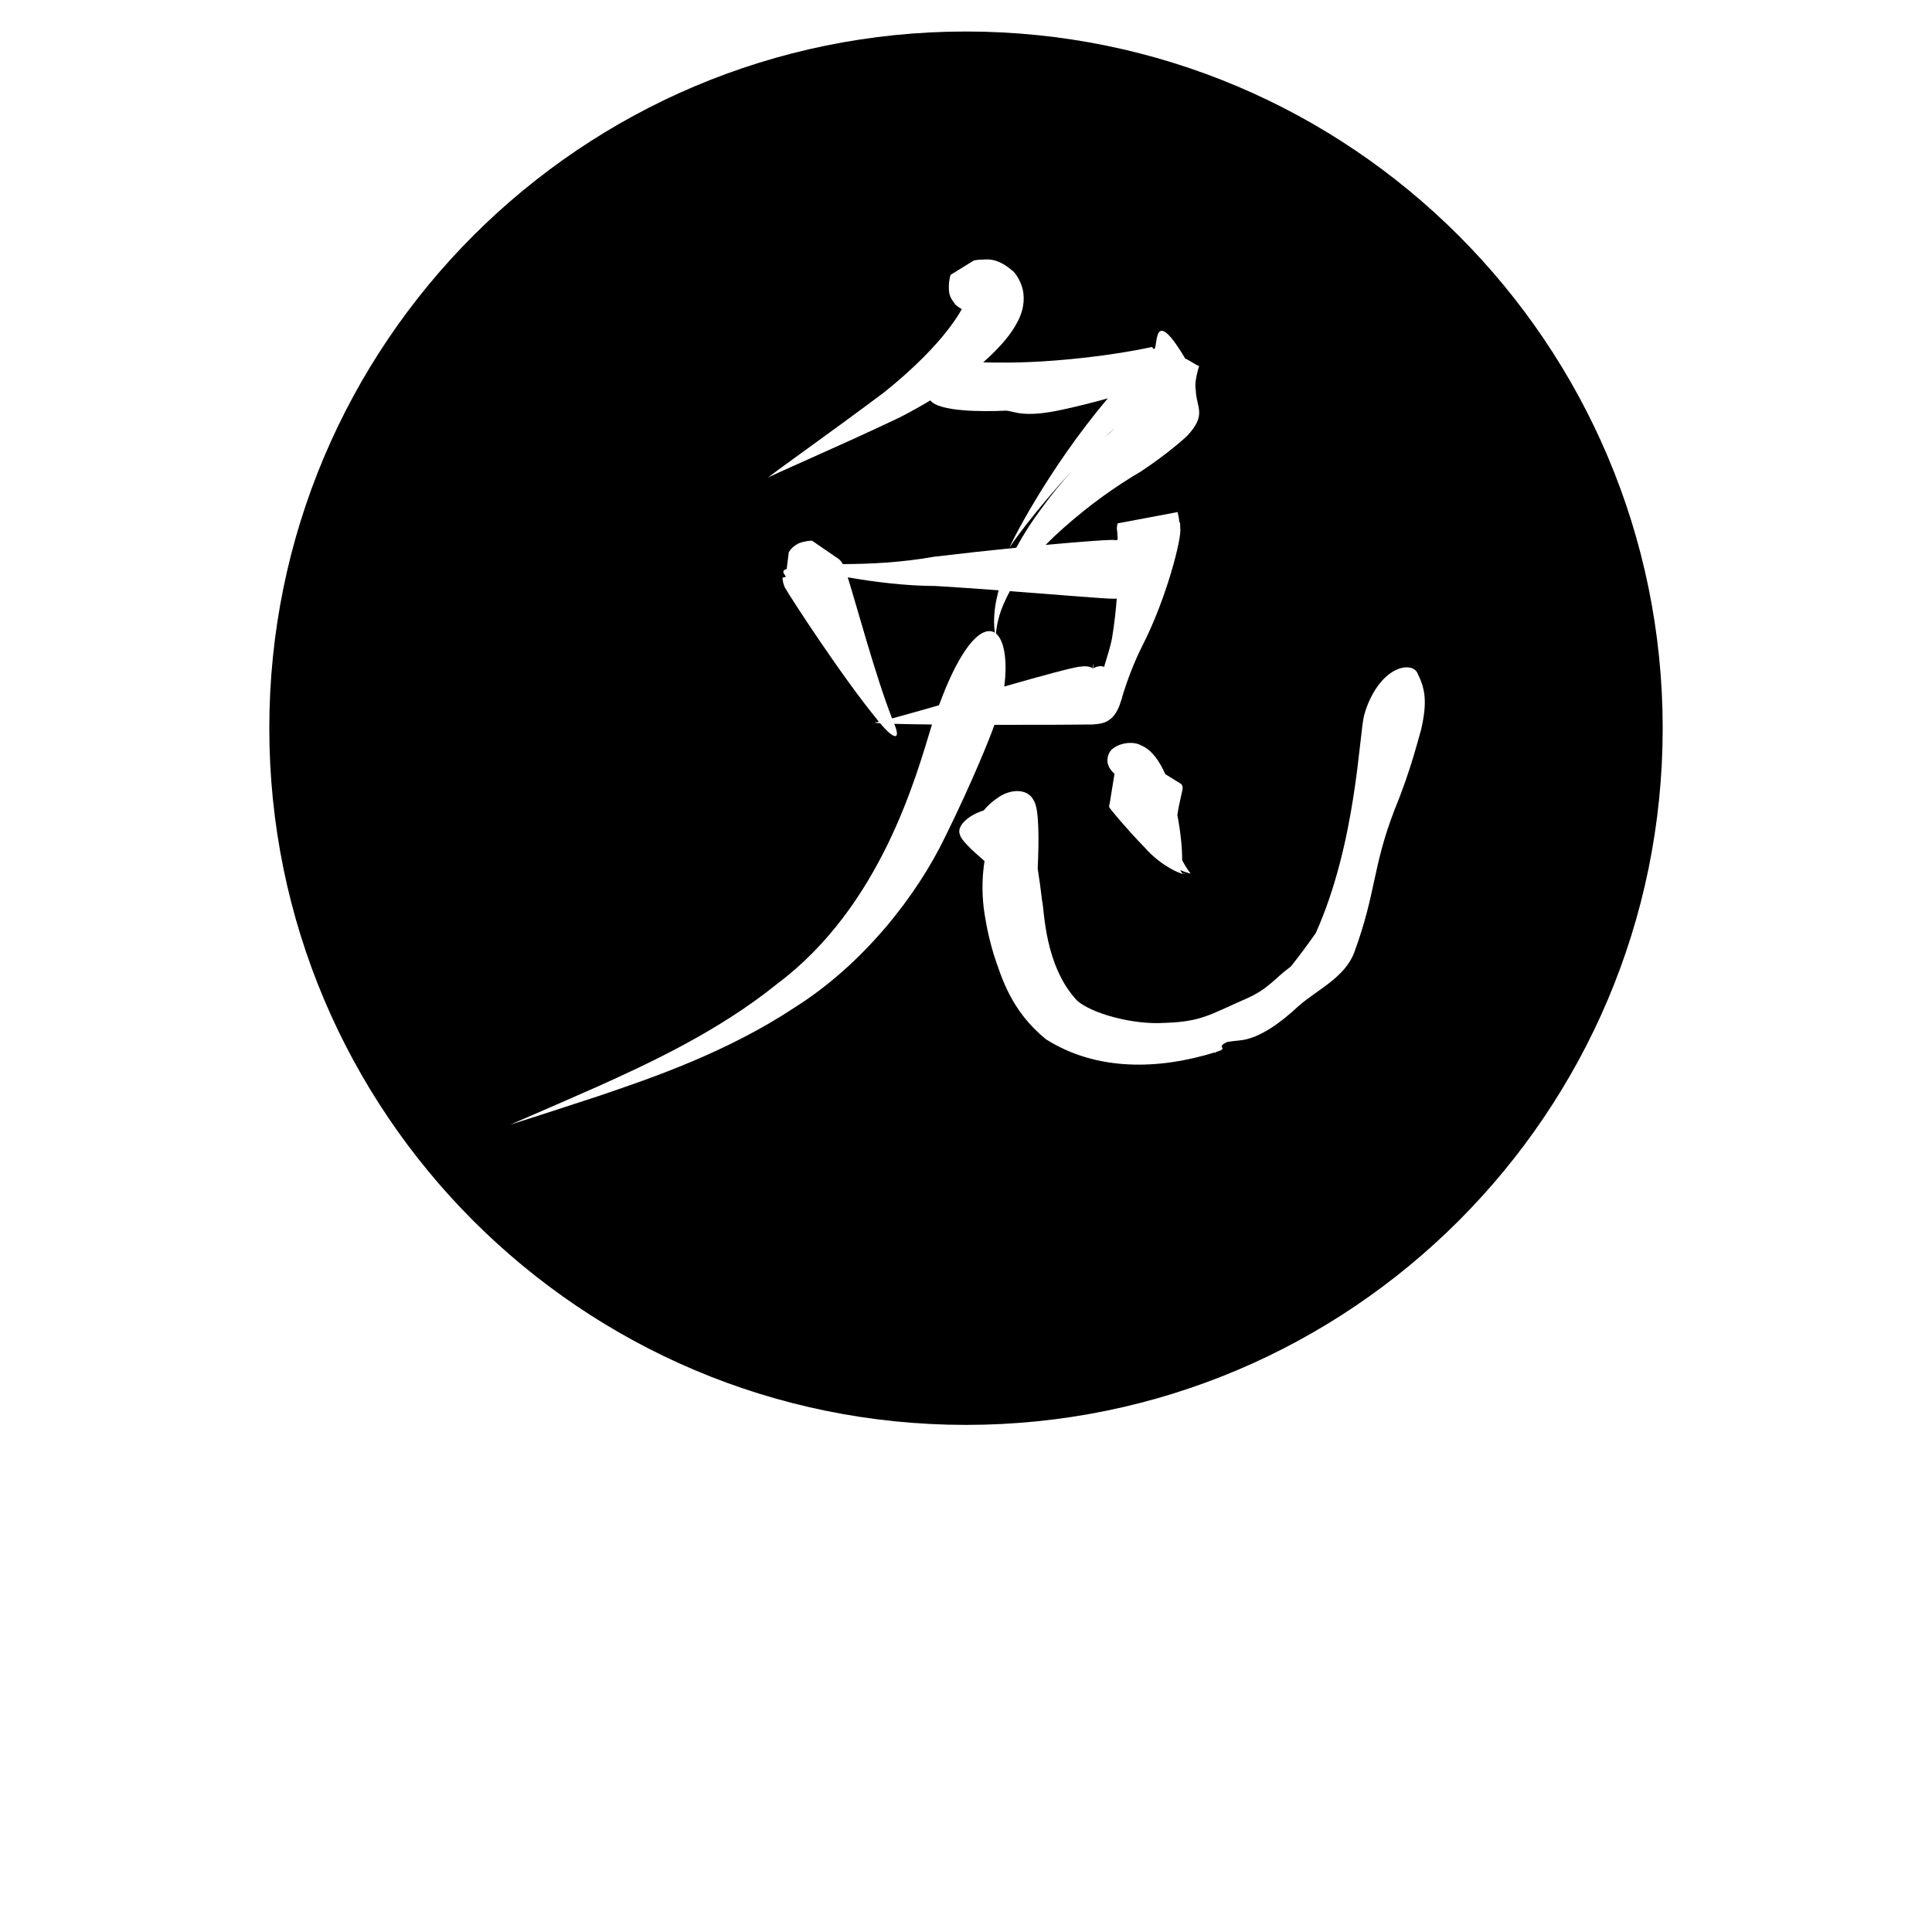 <?xml version="1.0" encoding="UTF-8"?>
<!-- Uploaded to: ICON Repo, www.svgrepo.com, Generator: ICON Repo Mixer Tools -->
<svg fill="#000000" width="800px" height="800px" version="1.1" viewBox="144 144 512 512" xmlns="http://www.w3.org/2000/svg">
 <g>
  <path d="m439.41 257.44c-0.977 0.902-1.938 1.809-2.879 2.715 0.617-0.57 1.223-1.121 1.801-1.625 0.367-0.371 0.727-0.734 1.078-1.09z"/>
  <path d="m440.29 286.62c-0.023 0.035-0.047 0.07-0.066 0.102 0.004 0.059 0.008 0.117 0.008 0.18 0.008-0.082 0.031-0.176 0.059-0.281z"/>
  <path d="m433.75 321.17c0-0.02 0.004-0.031 0.004-0.047-0.02 0.02-0.023 0.039-0.004 0.047z"/>
  <path d="m435.36 326.93c0-0.031 0.004-0.066 0.004-0.098-0.031 0.066-0.039 0.105-0.004 0.098z"/>
  <path d="m440.24 287.18c-0.004-0.094-0.008-0.184-0.016-0.277-0.016 0.121-0.012 0.219 0.016 0.277z"/>
  <path d="m440.24 287.18c-0.051-0.004-0.105-0.012-0.156-0.016 0.031 0.02 0.074 0.031 0.156 0.016z"/>
  <path d="m351.9 299.42c0.004-0.043 0.012-0.082 0.012-0.121l-0.012 0.074-0.004 0.062s0 0.004 0.004 0.004c-0.004-0.004-0.004-0.012 0-0.02z"/>
  <path d="m407.94 311.88c2.191 1.777 3.113 7.266 2.191 14.051 10.121-2.887 18.902-5.301 20.371-5.281 1.246-0.203 2.394-0.016 3.254 0.52-0.324-0.027 0.219-2.586 0.004-0.047 0.18-0.211 1.984-0.973 2.824-0.355 0.777-2.644 1.715-5.387 2.133-7.781 0.59-3.578 0.98-7.074 1.234-10.336-0.441 0.016-0.887 0.023-1.344 0-1.812 0.02-13.238-0.957-26.98-1.988-0.383 0.699-0.73 1.391-1.039 2.066-2.004 4.023-2.496 7.418-2.648 9.152z"/>
  <path d="m400 152.35c-101.97 0-184.63 82.66-184.63 184.63s82.66 184.63 184.63 184.63 184.63-82.66 184.63-184.63c-0.004-101.97-82.664-184.63-184.63-184.63zm-45.441 258.67c-17.852 11.789-37.32 18.477-51.566 23.316-14.336 4.734-23.77 7.688-23.77 7.711-0.012-0.023 9.113-3.902 22.895-9.988 13.672-6.152 32.227-14.707 47.871-27.355 27.527-20.613 36.828-55.078 40.996-68.707-3.891-0.039-7.356-0.098-10-0.176 1.805 4.371 0.035 4.367-3.734-0.16-0.883-0.059-1.43-0.129-1.559-0.203-0.02-0.008-0.031-0.016-0.031-0.031 0.004 0.012 0.016 0.02 0.031 0.031 0.109 0.035 0.539-0.031 1.234-0.188-9.742-11.805-23.336-32.793-24.941-35.594-0.031-0.07-0.055-0.156-0.086-0.23 0 0.012 0 0.02-0.004 0.031-0.047 0.391-0.098 0.777-0.105 0.836v0c0.008-0.051 0.035-0.293 0.105-0.836v-0.031c-0.172-0.422-0.316-0.891-0.402-1.332l-0.113-0.797-0.016-0.199v-0.004c-0.332 0.086 0.07-0.02 0.855-0.227 0.059-0.461-1.609-1.555 0.262-2.098 0.152-1.23 0.336-2.707 0.559-4.484l0.043-0.066 0.195-0.254c0.41-0.594 0.953-1.223 2.262-1.941 0.734-0.297 1.566-0.527 2.418-0.656l0.641-0.074 0.32-0.023 0.16-0.008 0.078-0.004h0.02c-6.375-4.383 8.707 5.973 7.152 4.906l0.004 0.004 0.113 0.105 0.414 0.445c0.195 0.238 0.34 0.48 0.484 0.754 7.25-0.027 15.332-0.387 24.191-1.953 7.562-0.906 15.051-1.715 21.781-2.387 1.891-3.492 4.172-7.039 6.695-10.422 2.473-3.43 5.348-6.914 8.262-10.148-10.367 11.164-16.844 20.441-16.715 20.562-0.281-0.012 9.855-20.469 26.023-39.574-4.184 1.168-8.211 2.16-11.93 2.969-10.742 2.391-12.945 0.309-15.172 0.289-5.902 0.285-17.641 0.316-19.934-2.719-2.707 1.625-5.484 3.172-8.266 4.586-17.906 8.5-34.75 15.578-34.688 15.91-0.273-0.207 15.262-11.035 30.562-22.52 7.453-5.926 14.188-12.551 18.309-18.398 0.977-1.34 1.805-2.644 2.426-3.769-0.543-0.277-1.121-0.676-1.734-1.238-0.703-1.086-1.684-1.938-1.699-4.168-0.047-1.027 0.066-2.16 0.332-3.234l0.105-0.398 0.008-0.027c-5.512 3.402 7.512-4.648 6.176-3.82h0.004l0.02-0.004 0.043-0.008 0.449-0.078 0.746-0.105c1.961 0.012 4.481-0.891 8.879 2.832 0.82 0.484 2.734 3.356 2.996 6.102 0.34 2.957-0.504 5.418-1.391 7.191-1.887 3.731-4.516 6.582-7.637 9.582-0.516 0.496-1.078 0.988-1.629 1.48 2.195 0.035 9.359 0.305 19.258-0.504 5.156-0.402 11.02-1.043 17.113-2.012l4.602-0.793 2.301-0.461 1.152-0.238 0.289-0.059 0.035-0.008c2.227 3.738-1.098-13.613 8.836 3.148 0.352-0.125 3.254 1.996 3.652 1.871 0 0-1.402 4.289-0.91 6.289 0.121 4.848 3.059 6.535-2.301 12.289-1.078 1.012-5.445 4.883-12.195 9.379-6.863 4.031-13.617 8.844-20.664 15.094-1.609 1.418-3.16 2.891-4.625 4.387 8.969-0.828 15.625-1.312 17.66-1.328 0.445 0.016 0.879 0.055 1.309 0.102-0.082-0.055-0.008-0.223 0.133-0.438-0.074-1.375-0.164-2.328-0.23-2.727l0.07-0.699 0.066-0.344 0.039-0.168 0.023-0.086 0.004-0.012c7.09-1.336-15.871 2.992 15.895-3l0.02 0.059 0.023 0.094c0.215 0.91 0.371 1.598 0.398 2.527 2.875-0.543 1.344-0.25 0 0 0.051-0.008 0.102-0.02 0.16-0.031v0.016l0.02 0.105 0.027 0.211 0.043 0.43 0.023 0.879c0.43 2.531-3.559 18.348-9.906 30.855-2.391 4.699-4.164 9.512-5.449 13.707-0.082 0.465-0.219 0.91-0.395 1.328-1.859 6.406-5.93 5.848-7.418 6.109-2.117 0.047-13.77 0.113-26.078 0.098-1.215 3.465-5.75 14.852-13.047 29.652-7.586 15.742-21.77 33.844-39.934 45.273zm31.207-67.762c0.113 0 0.234 0.012 0.332-0.02-0.105 0.031-0.219 0.031-0.332 0.02zm72.137 32.191c0.172 0.789-6.051-1.648-10.59-6.898-4.734-4.856-8.992-10.035-9.305-10.523-0.074-0.152-0.094-0.328-0.07-0.52l0.07-0.301 0.027-0.082 0.016-0.039 0.004-0.012v-0.008c0.703-4.32 1.094-6.734 1.305-8.008-1.5-1.297-2.438-3.066-1.508-5.297 0.949-2.477 5.961-3.789 8.66-2.176 2.641 1.109 4.711 3.977 6.297 7.566 2.027 1.254 3.738 2.312 4.262 2.637 0.234 0.145 0.211 0.129 0 0v0.004l0.008 0.012 0.027 0.035 0.051 0.078 0.09 0.156c0.105 0.211 0.164 0.426 0.168 0.648 0.066 0.633-0.879 3.672-1.402 7.269 0.949 4.898 1.316 9.469 1.262 11.918 1.07 2.195 2.289 3.617 2.289 3.621 0.109 0-1.07-0.215-2.801-0.953 0.387 0.781 0.766 1.129 1.141 0.871zm62.625-37.738c-0.492 1.344-2.445 9.914-6.887 20.703-6.031 15.594-4.852 21.949-10.742 37.961-2.434 6.617-9.828 9.93-14.672 14.148-4.359 4.07-10.215 8.66-15.645 9.195-1.207 0.094-2.324 0.242-3.371 0.418-3.504 1.637 0.887 1.445-2.852 2.621-0.352 0.281-0.535 0.465-0.543 0.488-0.031 0.004 0.074-0.152 0.301-0.41-15.074 4.695-31.492 5.082-44.938-3.422-9.211-7.496-11.758-16.352-13.812-22.414-1.879-6.269-2.426-10.668-2.68-12.469-0.52-4.508-0.359-8.707 0.227-12.336-3.523-3.012-6.352-5.777-6.527-7.012-0.887-2.012 1.703-4.805 5.762-6.231 0.184-0.062 0.367-0.121 0.551-0.18 0.945-1.195 2.348-2.469 4.027-3.566 3.606-2.348 7.75-2.016 9.148 0.801 1.543 2.094 1.469 10.312 1.133 18.227 0.434 2.66 0.812 5.539 1.168 8.527 0.609 2.277 0.543 17.117 9.273 26.422 3.785 3.344 14.668 6.481 23.43 5.883 9.477-0.34 11.578-2.102 21.375-6.402 6.031-2.668 7.359-5.258 11.855-8.547 2.254-2.859 4.481-5.824 6.594-8.875 10.738-23.934 11.461-52.504 12.805-57.684 1.078-4.082 3.394-8.367 6.492-10.805 3.242-2.496 6.394-2.356 7.512-0.637 2.051 4.16 2.941 7.426 1.016 15.594z"/>
  <path d="m439.37 349.06c-0.055 0.328-0.074 0.465 0 0z"/>
  <path d="m406.65 311.29c0.348 0.051 0.676 0.18 0.98 0.371-0.23-1.82-0.445-5.25 0.66-9.75 0.102-0.484 0.223-0.977 0.352-1.477-5.394-0.398-11.055-0.793-16.57-1.133-8.242-0.027-16.594-1.113-23.41-2.305 2.383 7.59 7.371 26.219 11.75 37.391 3.106-0.832 7.484-2.074 12.379-3.477 0.051-0.098 0.102-0.184 0.152-0.262 4.219-11.555 9.445-19.988 13.707-19.359z"/>
 </g>
</svg>